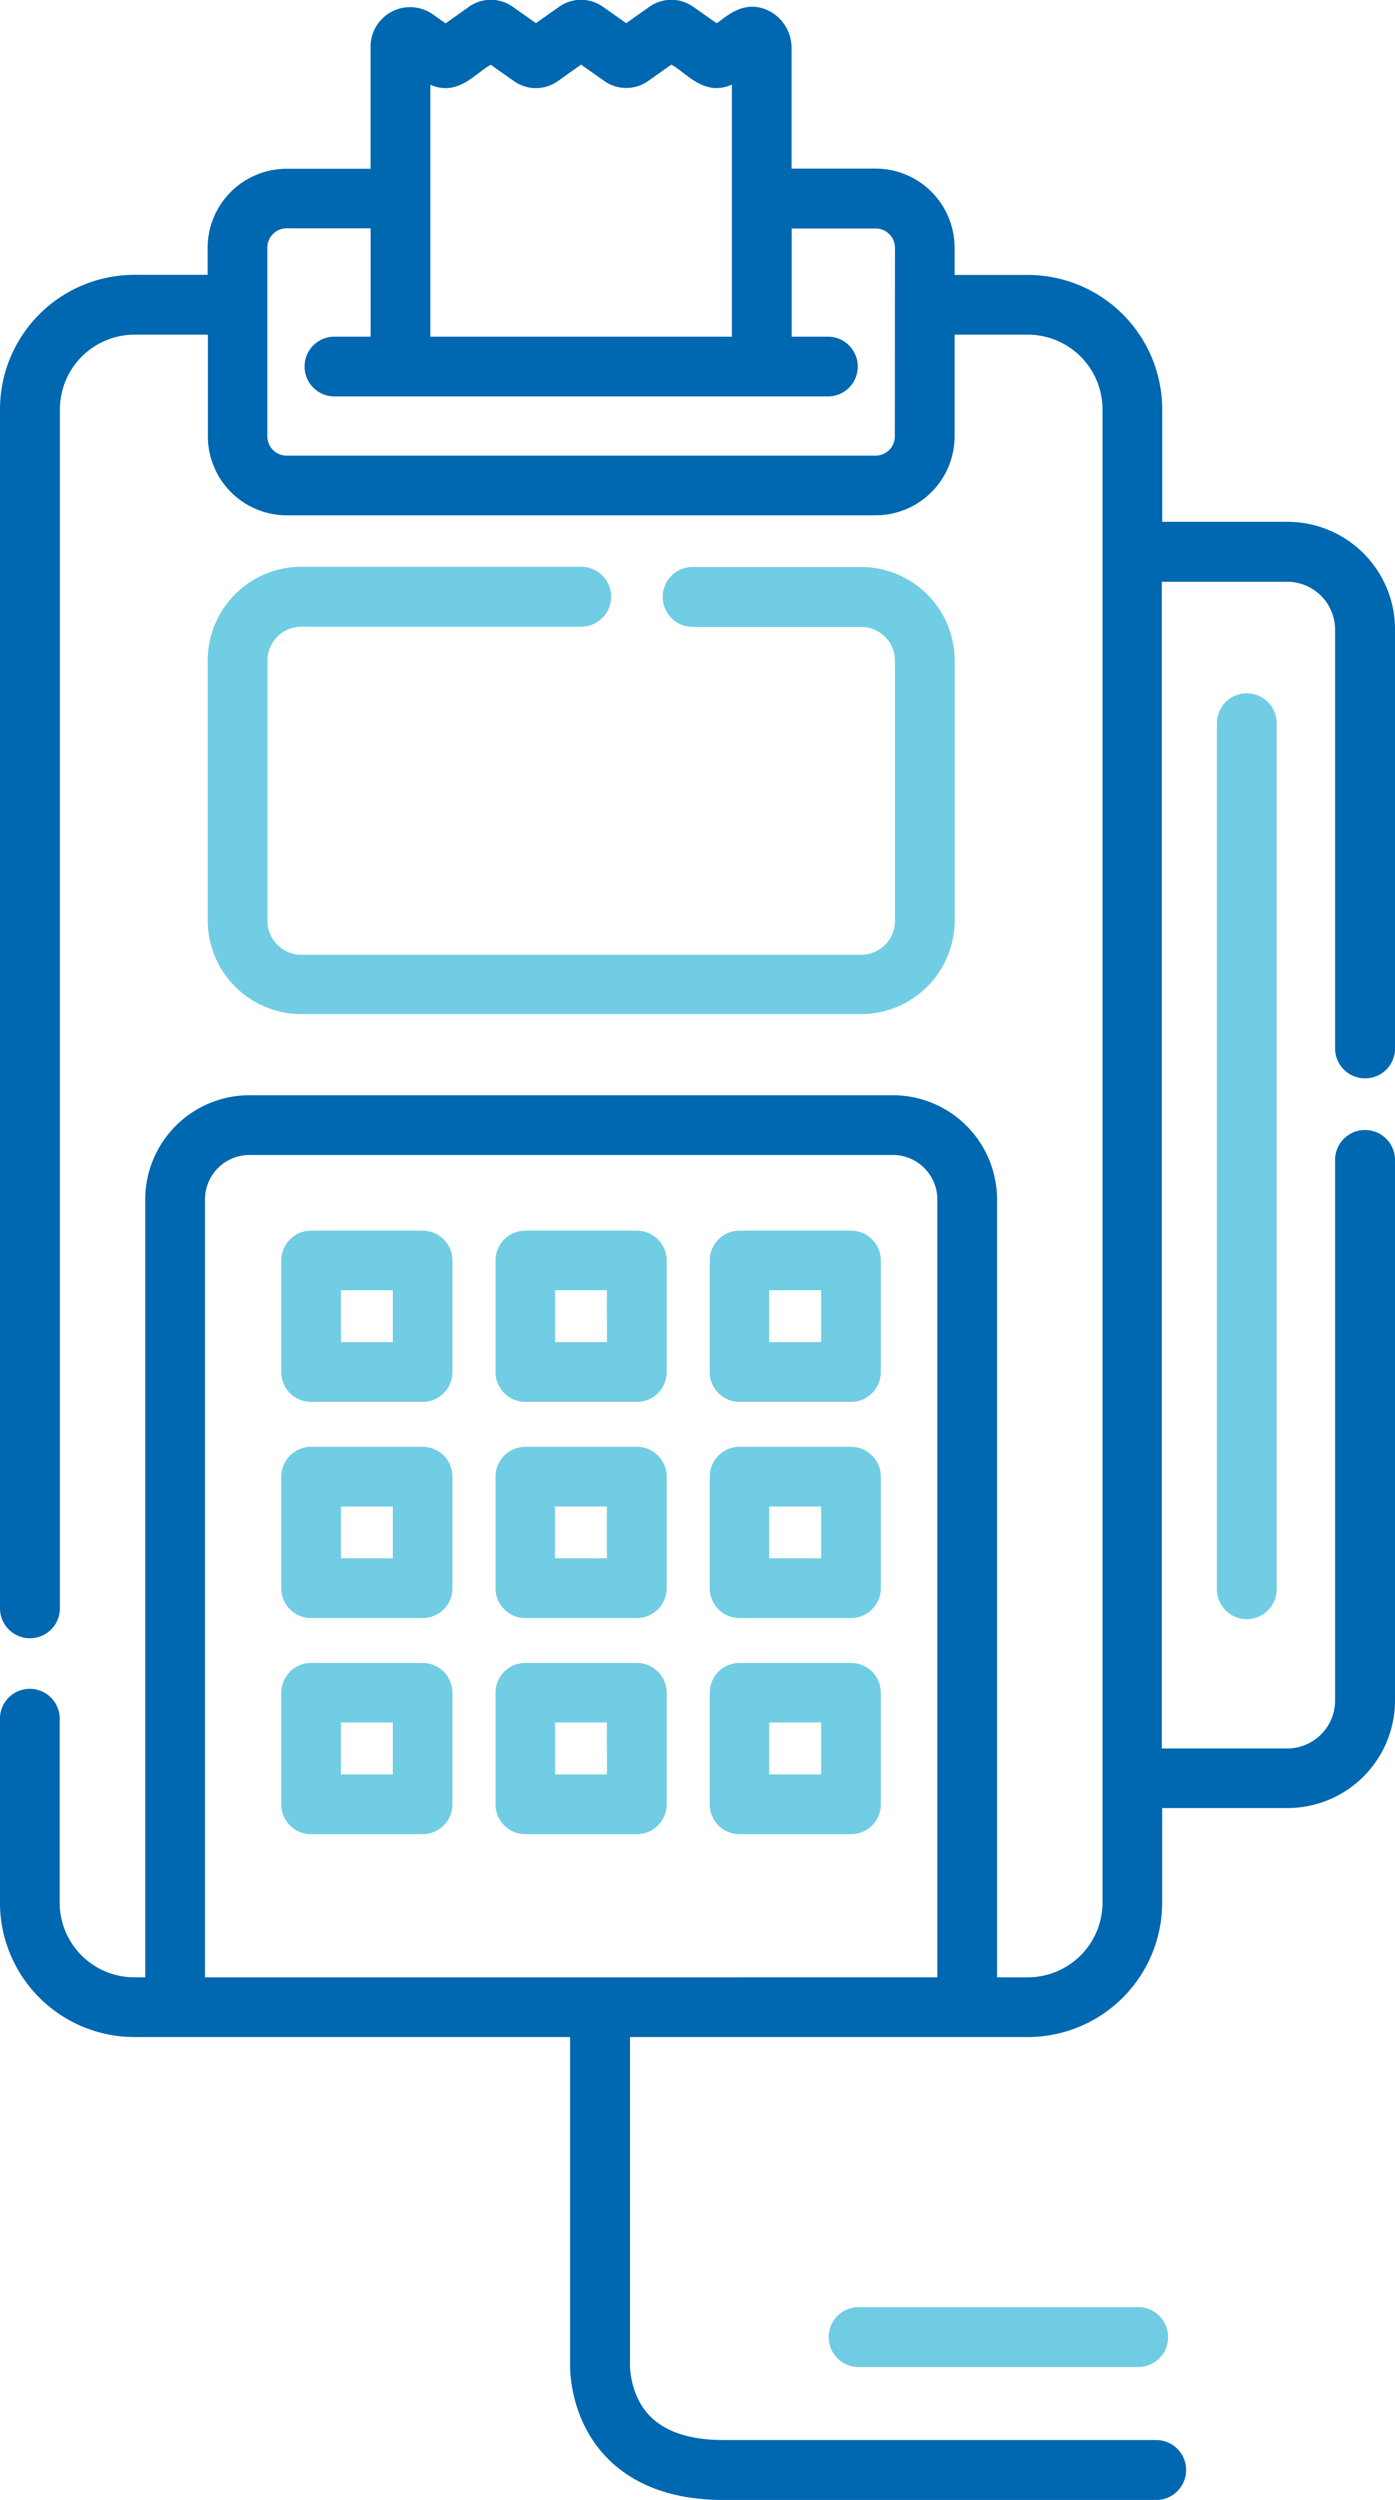 <svg xmlns="http://www.w3.org/2000/svg" width="34.931" height="62.567"><path d="M10.583 30.8H7.791a.748.748 0 0 0-.748.748v2.79a.747.747 0 0 0 .748.748h2.79a.747.747 0 0 0 .748-.748v-2.79a.747.747 0 0 0-.746-.748Zm-.747 2.79h-1.3v-1.3h1.3ZM15.946 30.8h-2.79a.747.747 0 0 0-.748.748v2.79a.747.747 0 0 0 .748.748h2.79a.748.748 0 0 0 .748-.748v-2.79a.748.748 0 0 0-.748-.748Zm-.748 2.79h-1.3v-1.3h1.298ZM21.309 30.8h-2.79a.747.747 0 0 0-.747.748v2.79a.747.747 0 0 0 .747.748h2.79a.747.747 0 0 0 .747-.748v-2.79a.747.747 0 0 0-.747-.748Zm-.748 2.79h-1.3v-1.3h1.3ZM10.583 36.21H7.791a.748.748 0 0 0-.748.748v2.79a.747.747 0 0 0 .748.748h2.79a.747.747 0 0 0 .748-.748v-2.79a.747.747 0 0 0-.746-.748ZM9.836 39h-1.3v-1.295h1.3ZM15.946 36.21h-2.79a.747.747 0 0 0-.748.748v2.79a.747.747 0 0 0 .748.748h2.79a.748.748 0 0 0 .748-.748v-2.79a.748.748 0 0 0-.748-.748Zm-.75 2.79h-1.3v-1.295h1.3ZM21.309 36.21h-2.79a.747.747 0 0 0-.747.748v2.79a.747.747 0 0 0 .747.748h2.79a.747.747 0 0 0 .747-.748v-2.79a.747.747 0 0 0-.747-.748ZM20.561 39h-1.3v-1.295h1.3ZM10.583 41.619H7.791a.748.748 0 0 0-.748.748v2.79a.747.747 0 0 0 .748.748h2.79a.747.747 0 0 0 .748-.748v-2.79a.747.747 0 0 0-.746-.748Zm-.747 2.79h-1.3v-1.3h1.3ZM15.946 41.619h-2.79a.747.747 0 0 0-.748.748v2.79a.747.747 0 0 0 .748.748h2.79a.748.748 0 0 0 .748-.748v-2.79a.748.748 0 0 0-.748-.748Zm-.748 2.79h-1.3v-1.3h1.298ZM21.309 41.619h-2.79a.747.747 0 0 0-.747.748v2.79a.747.747 0 0 0 .747.748h2.79a.747.747 0 0 0 .747-.748v-2.79a.747.747 0 0 0-.747-.748Zm-.748 2.79h-1.3v-1.3h1.3ZM30.472 18.127v21.621a.748.748 0 1 0 1.495 0V18.127a.748.748 0 1 0-1.495 0ZM7.544 15.685h7.009a.75.75 0 0 0 0-1.5H7.544a2.345 2.345 0 0 0-2.342 2.342v6.511a2.345 2.345 0 0 0 2.342 2.342h14.019a2.345 2.345 0 0 0 2.342-2.342v-6.506a2.345 2.345 0 0 0-2.342-2.342h-4.219a.75.75 0 0 0 0 1.5h4.219a.848.848 0 0 1 .847.847v6.511a.848.848 0 0 1-.847.847H7.544a.848.848 0 0 1-.847-.847v-6.516a.848.848 0 0 1 .847-.847Z" fill="#70cde3"/><path d="M34.184 26.988a.747.747 0 0 0 .748-.747v-10.49a2.694 2.694 0 0 0-2.691-2.691h-3.139v-2.815a3.368 3.368 0 0 0-3.364-3.364h-1.835v-.684a1.979 1.979 0 0 0-1.977-1.977h-2.105V1.214A1.041 1.041 0 0 0 19.27.28c-.676-.35-1.169.231-1.328.3l-.578-.407a.951.951 0 0 0-1.107 0L15.68.58l-.577-.407a.951.951 0 0 0-1.107 0l-.576.406-.576-.406a.95.95 0 0 0-1.107 0l-.579.412-.333-.235a.99.99 0 0 0-1.545.865v3.009H7.176a1.979 1.979 0 0 0-1.977 1.973v.681H3.364A3.368 3.368 0 0 0 0 10.242v30.009a.75.75 0 0 0 1.5 0V10.245a1.871 1.871 0 0 1 1.869-1.869h1.836v2.542a1.978 1.978 0 0 0 1.971 1.979h14.75a1.979 1.979 0 0 0 1.977-1.976V8.376h1.835a1.871 1.871 0 0 1 1.869 1.869v37.373a1.871 1.871 0 0 1-1.869 1.869h-.772V30.019a2.611 2.611 0 0 0-2.608-2.608H6.245a2.611 2.611 0 0 0-2.608 2.608v19.468h-.274a1.871 1.871 0 0 1-1.869-1.869v-4.576a.748.748 0 1 0-1.495 0v4.576a3.368 3.368 0 0 0 3.364 3.364h22.375a3.367 3.367 0 0 0 3.363-3.364v-2.367h3.139a2.694 2.694 0 0 0 2.691-2.691V29.031a.75.75 0 0 0-1.5 0V42.56a1.2 1.2 0 0 1-1.2 1.2h-3.139v-29.2h3.139a1.2 1.2 0 0 1 1.2 1.2v10.481a.748.748 0 0 0 .753.747ZM10.776 2.121c.7.308 1.148-.311 1.513-.5l.576.406a.95.95 0 0 0 1.108 0l.577-.41.577.407a.951.951 0 0 0 1.107 0l.577-.407c.367.194.815.813 1.515.5v6.309h-7.55Zm11.631 8.8a.482.482 0 0 1-.482.482H7.176a.483.483 0 0 1-.482-.482V6.197a.483.483 0 0 1 .482-.482h2.105v2.711h-.934a.748.748 0 0 0 0 1.495h12.411a.748.748 0 0 0 0-1.495h-.935V5.719h2.105a.482.482 0 0 1 .482.482ZM5.133 49.487V30.019a1.114 1.114 0 0 1 1.113-1.113h16.112a1.114 1.114 0 0 1 1.113 1.113v19.468Z" fill="#0067b1"/><path d="M15.025 50.51v8.592s-.166 2.716 3.091 2.716h10.835" fill="none" stroke="#0067b1" stroke-linecap="round" stroke-width="1.5"/><path d="M21.5 58.491h7" fill="none" stroke="#6fcce2" stroke-linecap="round" stroke-width="1.5"/></svg>
